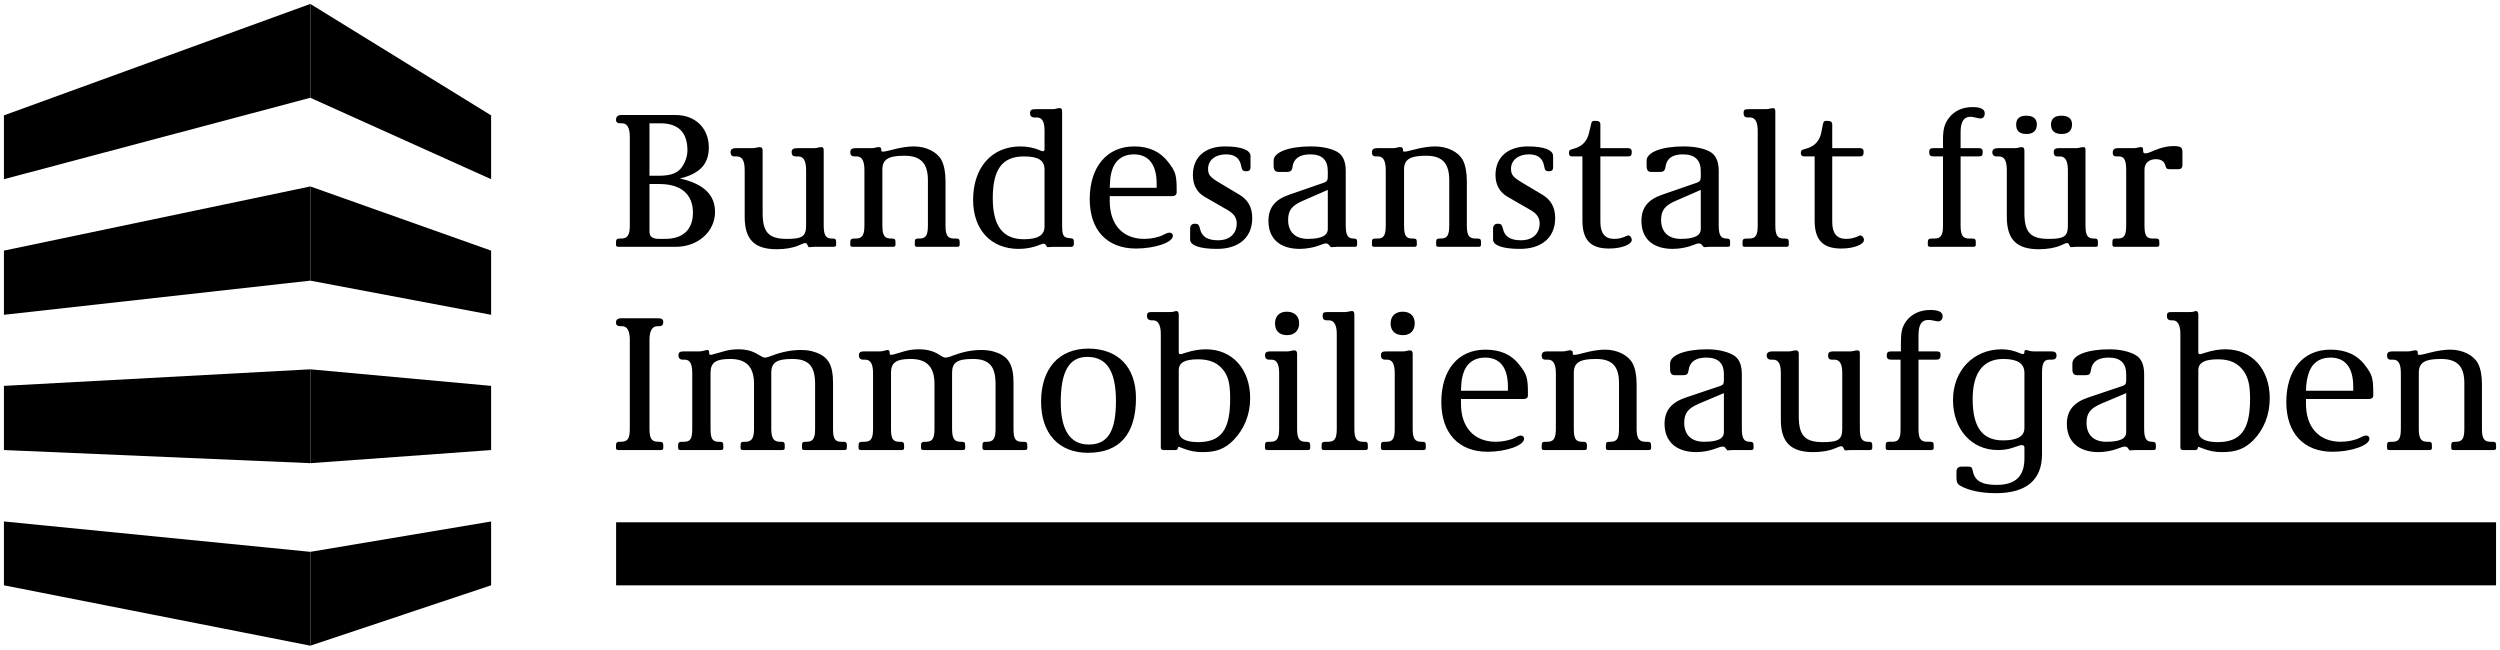 <?xml version="1.0" encoding="UTF-8" standalone="no"?>
<svg
   version="1.1"
   width="637.719"
   height="165.704"
   id="svg3266"
   sodipodi:docname="Bundesanstalt_für_Immobilienaufgaben_Logo.svg"
   inkscape:version="1.2.2 (732a01da63, 2022-12-09)"
   xmlns:inkscape="http://www.inkscape.org/namespaces/inkscape"
   xmlns:sodipodi="http://sodipodi.sourceforge.net/DTD/sodipodi-0.dtd"
   xmlns="http://www.w3.org/2000/svg"
   xmlns:svg="http://www.w3.org/2000/svg">
  <sodipodi:namedview
     id="namedview81396"
     pagecolor="#ffffff"
     bordercolor="#000000"
     borderopacity="0.25"
     inkscape:showpageshadow="2"
     inkscape:pageopacity="0.0"
     inkscape:pagecheckerboard="0"
     inkscape:deskcolor="#d1d1d1"
     showgrid="false"
     inkscape:zoom="2.0055859"
     inkscape:cx="313.12545"
     inkscape:cy="83.018133"
     inkscape:window-width="1920"
     inkscape:window-height="1121"
     inkscape:window-x="-9"
     inkscape:window-y="-9"
     inkscape:window-maximized="1"
     inkscape:current-layer="svg3266" />
  <defs
     id="defs3268" />
  <g
     transform="translate(-109.712,-443.796)"
     id="layer1"
     style="fill:#000000;fill-opacity:1">
    <path
       d="m 188.868,444.796 -78.156,28.428 0,16.282 78.156,-20.771 0,-23.94 z m 0,46.559 -78.156,16.37 0,16.37 78.156,-8.713 0,-24.028 z m 0,46.647 -78.156,4.225 0,16.37 78.156,3.345 0,-23.94 z m -78.156,38.814 0,16.282 78.156,15.402 0,-23.94 -78.156,-7.745 z"
       id="path48"
       style="fill:#000000;fill-opacity:1;fill-rule:nonzero;stroke:none" />
    <path
       d="m 188.868,444.796 0,23.94 46.119,20.771 0,-16.282 -46.119,-28.428 z m 0,46.559 0,24.028 46.119,8.713 0,-16.37 -46.119,-16.37 z m 0,46.647 0,23.94 46.119,-3.345 0,-16.37 -46.119,-4.225 z m 46.119,38.814 -46.119,7.745 0,23.94 46.119,-15.402 0,-16.282 z"
       id="path64"
       style="fill:#000000;fill-opacity:1;fill-rule:nonzero;stroke:none" />
    <path
       d="m 266.875,593.112 479.548,0 0,-16.086 -479.548,0 0,16.086 z"
       id="path78"
       style="fill:#000000;fill-opacity:1;fill-rule:nonzero;stroke:none" />
    <path
       d="m 612.827,471.112 c -2.619,0 -4.714,1.042 -6.073,2.904 -1.063,1.514 -1.408,2.721 -1.408,5.545 l 0,2.024 -2.376,0 c -0.912,0 -1.144,0.25 -1.144,1.056 0,0.757 0.282,1.056 1.144,1.056 l 2.376,0 0,17.691 c 0,2.471 -0.588,3.256 -2.2,3.256 l -0.704,0 c -0.704,0 -0.968,0.225 -0.968,0.88 l 0,0.704 c 0,0.401 0.201,0.528 0.704,0.528 l 10.826,0 c 0.507,0 0.704,-0.127 0.704,-0.528 l 0,-0.704 c 0,-0.655 -0.172,-0.88 -0.88,-0.88 l -0.792,0 c -1.662,0 -2.2,-0.82 -2.2,-3.345 l 0,-17.603 4.577,0 c 0.908,0 1.056,-0.232 1.056,-1.144 0,-0.701 -0.201,-0.968 -1.056,-0.968 l -4.577,0 0,-4.049 c 0,-2.725 0.838,-3.961 2.552,-3.961 0.352,0 0.584,0.067 1.496,0.264 0.352,0.106 0.806,0.176 1.056,0.176 0.655,0 1.056,-0.514 1.056,-1.32 0,-1.056 -1.049,-1.584 -3.168,-1.584 z m -232.883,0.264 c -0.102,0 -0.264,0.039 -0.616,0.088 -0.299,0.102 -0.651,0.176 -1.056,0.176 l -4.401,0 c -1.056,0 -1.408,0.25 -1.408,1.056 0,0.655 0.401,1.056 1.056,1.056 l 0.616,0 c 1.359,0 2.024,0.979 2.024,3.345 l 0,4.753 c 0,0.356 -0.186,0.528 -0.44,0.528 -0.201,0 -0.44,-0.113 -0.792,-0.264 -1.362,-0.606 -3.165,-0.968 -4.929,-0.968 -7.309,0 -12.058,5.379 -12.058,13.642 0,7.615 4.563,12.498 11.618,12.498 1.866,0 3.728,-0.363 5.193,-0.968 0.704,-0.303 0.979,-0.352 1.232,-0.352 0.201,0 0.341,0.06 0.44,0.264 l 0.44,0.616 1.496,-0.088 4.665,0 c 0.352,0 0.616,-0.299 0.616,-0.704 l 0,-0.616 c 0,-0.606 -0.176,-0.827 -0.88,-0.88 -1.817,-0.099 -2.112,-0.623 -2.112,-3.344 l 0,-28.956 c 0,-0.704 -0.201,-0.88 -0.704,-0.88 z m 182.011,0 c -0.152,0 -0.363,0.039 -0.616,0.088 -0.352,0.102 -0.789,0.176 -1.144,0.176 l -4.313,0 c -1.211,0 -1.408,0.151 -1.408,1.056 0,0.704 0.352,1.056 1.056,1.056 l 0.616,0 c 1.257,0 1.936,1.179 1.936,3.345 l 0,24.204 c 0,2.57 -0.539,3.345 -2.2,3.345 l -0.704,0 c -0.708,0 -0.968,0.229 -0.968,0.88 l 0,0.704 c 0,0.405 0.201,0.528 0.704,0.528 l 10.386,0 c 0.503,0 0.704,-0.123 0.704,-0.528 l 0,-0.704 c 0,-0.651 -0.176,-0.88 -0.88,-0.88 l -0.352,0 c -1.662,0 -2.2,-0.824 -2.2,-3.345 l 0,-29.044 c 0,-0.658 -0.162,-0.88 -0.616,-0.88 z m -293.7,1.76 c -0.958,0 -1.408,0.426 -1.408,1.232 0,0.609 0.401,0.88 1.056,0.88 l 0.528,0 c 1.257,0 1.936,1.229 1.936,3.345 l 0,22.707 c 0,2.468 -0.584,3.345 -2.2,3.345 l -0.352,0 c -0.701,0 -0.968,0.229 -0.968,0.88 l 0,0.704 c 0,0.405 0.201,0.528 0.704,0.528 l 14.522,0 c 5.696,0 10.033,-3.897 10.033,-8.889 0,-4.383 -2.933,-7.224 -8.977,-8.537 5.038,-1.204 7.393,-3.64 7.393,-7.921 0,-4.89 -3.411,-8.273 -8.449,-8.273 l -13.818,0 z m 358.301,0.176 c -1.658,0 -2.552,0.729 -2.552,2.288 0,1.563 0.88,2.376 2.64,2.376 1.714,0 2.64,-0.852 2.64,-2.464 0,-1.461 -0.961,-2.2 -2.728,-2.2 z m 8.977,0 c -1.662,0 -2.64,0.729 -2.64,2.288 0,1.563 0.965,2.376 2.728,2.376 1.711,0 2.64,-0.852 2.64,-2.464 0,-1.461 -0.965,-2.2 -2.728,-2.2 z m -119.346,1.32 c -0.401,0.082 -0.505,0.349 -0.616,0.88 l -0.528,2.2 c -0.451,2.067 -1.732,3.408 -3.697,3.961 -1.359,0.352 -1.408,0.479 -1.408,1.232 0,0.503 0.236,0.792 0.792,0.792 l 2.64,0 0,16.37 c 0,4.939 2.091,7.129 6.777,7.129 3.126,0 5.809,-0.989 5.809,-2.2 0,-0.606 -0.426,-1.144 -0.88,-1.144 -0.201,0 -0.465,0.152 -0.968,0.352 -0.958,0.401 -1.834,0.528 -2.64,0.528 -2.369,0 -3.521,-1.443 -3.521,-4.313 l 0,-16.722 7.041,0 c 0.757,0 0.968,-0.275 0.968,-1.232 0,-0.553 -0.31,-0.88 -0.968,-0.88 l -7.041,0 0,-5.985 c 0,-0.708 -0.327,-0.968 -1.232,-0.968 -0.202,0 -0.395,-0.028 -0.528,0 z m 59.145,0 c -0.4,0.082 -0.503,0.349 -0.616,0.88 l -0.44,2.2 c -0.454,2.067 -1.732,3.408 -3.697,3.961 -1.362,0.352 -1.496,0.479 -1.496,1.232 0,0.503 0.324,0.792 0.88,0.792 l 2.64,0 0,16.37 c 0,4.939 2.091,7.129 6.777,7.129 3.13,0 5.809,-0.989 5.809,-2.2 0,-0.606 -0.514,-1.144 -0.968,-1.144 -0.201,0 -0.373,0.152 -0.88,0.352 -0.958,0.401 -1.926,0.528 -2.728,0.528 -2.369,0 -3.521,-1.443 -3.521,-4.313 l 0,-16.722 7.041,0 c 0.757,0 0.968,-0.275 0.968,-1.232 0,-0.553 -0.31,-0.88 -0.968,-0.88 l -7.041,0 0,-5.985 c 0,-0.708 -0.327,-0.968 -1.232,-0.968 -0.202,0 -0.395,-0.028 -0.528,0 z m -299.949,0.616 2.816,0 c 4.534,0 6.865,2.331 6.865,6.865 0,1.461 -0.475,2.89 -1.232,4.049 -1.109,1.767 -2.887,2.464 -6.161,2.464 l -2.288,0 0,-13.378 z m 388.754,5.809 c -1.609,0 -3.137,0.401 -4.753,1.056 -1.714,0.757 -2.01,0.792 -2.464,0.792 -0.405,0 -0.528,-0.201 -0.528,-0.704 l 0,-0.176 c 0,-0.503 -0.123,-0.704 -0.528,-0.704 -0.099,0 -0.352,-0.014 -0.704,0.088 -0.356,0.099 -0.708,0.176 -1.056,0.176 l -4.049,0 c -1.007,0 -1.408,0.338 -1.408,1.144 0,0.708 0.261,0.968 0.968,0.968 l 0.616,0 c 1.359,0 1.848,1.003 1.848,3.521 l 0,14.082 c 0,2.521 -0.5,3.345 -2.112,3.345 l -0.528,0 c -0.708,0 -0.88,0.225 -0.88,0.88 l 0,0.704 c 0,0.401 0.197,0.528 0.704,0.528 l 10.562,0 c 0.507,0 0.704,-0.127 0.704,-0.528 l 0,-0.704 c 0,-0.655 -0.172,-0.88 -0.88,-0.88 l -0.792,0 c -1.665,0 -2.112,-0.824 -2.112,-3.345 l 0,-14.258 c 0,-1.563 1.095,-2.64 2.904,-2.64 1.112,0 1.986,0.426 2.288,1.232 l 0.264,0.792 c 0.204,0.458 0.405,0.528 1.056,0.528 l 2.112,0 c 0.708,0 1.056,-0.289 1.056,-1.144 l 0,-3.256 c 0,-1.158 -0.472,-1.496 -2.288,-1.496 z m -321.336,0.088 c -1.465,0 -3.369,0.289 -5.281,0.792 -2.07,0.553 -2.288,0.528 -2.64,0.528 -0.303,0 -0.352,-0.049 -0.352,-0.352 l 0,-0.088 c 0,-0.451 -0.162,-0.704 -0.616,-0.704 -0.102,0 -0.253,-0.014 -0.704,0.088 -0.356,0.102 -0.704,0.176 -1.056,0.176 l -4.137,0 c -1.007,0 -1.408,0.303 -1.408,1.056 0,0.708 0.349,1.056 1.056,1.056 l 0.616,0 c 1.31,0 1.936,1.155 1.936,3.521 l 0,14.082 c 0,2.521 -0.588,3.345 -2.2,3.345 l -0.44,0 c -0.704,0 -0.968,0.229 -0.968,0.88 l 0,0.704 c 0,0.405 0.201,0.528 0.704,0.528 l 10.122,0 c 0.503,0 0.704,-0.123 0.704,-0.528 l 0,-0.704 c 0,-0.651 -0.176,-0.88 -0.88,-0.88 l -0.264,0 c -1.665,0 -2.2,-0.824 -2.2,-3.345 l 0,-14.258 c 0,-2.57 1.5,-3.521 5.633,-3.521 4.133,0 5.985,1.915 5.985,6.249 l 0,11.53 c 0,2.57 -0.539,3.345 -2.2,3.345 l -0.264,0 c -0.704,0 -0.88,0.229 -0.88,0.88 l 0,0.704 c 0,0.405 0.201,0.528 0.704,0.528 l 10.033,0 c 0.503,0 0.704,-0.123 0.704,-0.528 l 0,-0.704 c 0,-0.651 -0.18,-0.88 -0.88,-0.88 l -0.528,0 c -1.669,0 -2.2,-0.824 -2.2,-3.345 l 0,-11.266 c 0,-2.221 -0.349,-4.144 -1.056,-5.457 -1.158,-2.067 -3.918,-3.433 -7.041,-3.433 z m 56.24,0 c -6.957,0 -11.354,5.2 -11.354,13.466 0,7.911 4.436,12.586 11.794,12.586 4.788,0 9.417,-1.538 9.417,-3.256 0,-0.451 -0.341,-0.792 -0.792,-0.792 -0.356,0 -0.627,0.02 -1.584,0.528 -1.26,0.658 -3.165,1.056 -4.929,1.056 -5.492,0 -8.801,-3.633 -8.801,-9.681 l 0,-1.232 16.018,0 c 0.658,0 1.056,-0.412 1.056,-0.968 l 0,-0.44 c 0,-3.932 -0.246,-4.795 -2.112,-7.217 -2.014,-2.672 -4.883,-4.049 -8.713,-4.049 z m 23.147,0 c -5.14,0 -8.185,2.771 -8.185,7.305 0,2.471 0.979,4.387 2.992,5.545 l 5.809,3.345 c 1.665,0.954 2.376,1.971 2.376,3.433 0,2.672 -1.827,4.313 -4.753,4.313 -2.672,0 -4.123,-0.901 -4.577,-2.816 -0.299,-1.211 -0.503,-1.408 -1.408,-1.408 -0.708,0 -1.144,0.525 -1.144,1.232 l 0,2.816 c 0,1.507 2.531,2.376 6.865,2.376 5.594,0 8.977,-2.943 8.977,-7.833 0,-2.823 -1.091,-4.672 -3.256,-5.985 l -5.017,-2.992 c -2.468,-1.465 -2.992,-2.098 -2.992,-3.609 0,-2.214 1.855,-3.697 4.577,-3.697 2.32,0 3.517,1.024 3.873,2.992 0.197,1.109 0.465,1.32 1.32,1.32 0.708,0 1.056,-0.313 1.056,-0.968 l 0,-2.904 c 0,-1.563 -2.38,-2.464 -6.513,-2.464 z m 21.827,0 c -5.545,1.4e-4 -9.417,1.489 -9.417,3.609 l 0,1.32 c 0,1.102 0.412,1.584 1.32,1.584 l 1.936,0 c 1.056,0 1.429,-0.253 1.584,-1.408 0.299,-2.017 1.82,-3.08 4.489,-3.08 3.073,0 4.489,1.44 4.489,4.313 l 0,1.408 c 0,0.905 -0.261,1.243 -0.968,1.496 l -8.889,3.08 c -3.679,1.26 -5.281,3.362 -5.281,6.689 0,4.534 2.919,7.129 8.009,7.129 1.612,0 3.665,-0.373 4.929,-0.88 0.908,-0.352 1.422,-0.528 1.672,-0.528 0.253,0 0.514,0.123 0.616,0.176 l 0.704,0.792 1.496,-0.088 4.489,0 c 0.5,0 0.704,-0.123 0.704,-0.528 l 0,-0.704 c 0,-0.655 -0.176,-0.88 -0.88,-0.88 -1.514,0 -2.024,-0.877 -2.024,-3.345 l 0,-13.818 c 0,-2.57 -0.729,-4.158 -2.288,-5.017 -1.563,-0.859 -3.964,-1.32 -6.689,-1.32 z m 31.773,0 c -1.461,0 -3.366,0.289 -5.281,0.792 -2.067,0.553 -2.2,0.528 -2.552,0.528 -0.303,0 -0.352,-0.049 -0.352,-0.352 l 0,-0.088 c 0,-0.451 -0.25,-0.704 -0.704,-0.704 -0.099,0 -0.25,-0.014 -0.704,0.088 -0.352,0.102 -0.701,0.176 -1.056,0.176 l -4.049,0 c -1.01,0 -1.408,0.303 -1.408,1.056 0,0.708 0.264,1.056 0.968,1.056 l 0.616,0 c 1.31,0 1.936,1.155 1.936,3.521 l 0,14.082 c 0,2.521 -0.5,3.345 -2.112,3.345 l -0.528,0 c -0.708,0 -0.88,0.229 -0.88,0.88 l 0,0.704 c 0,0.405 0.197,0.528 0.704,0.528 l 10.033,0 c 0.503,0 0.704,-0.123 0.704,-0.528 l 0,-0.704 c 0,-0.651 -0.18,-0.88 -0.88,-0.88 l -0.264,0 c -1.665,0 -2.112,-0.824 -2.112,-3.345 l 0,-14.258 c 0,-2.57 1.496,-3.521 5.633,-3.521 4.13,0 5.897,1.915 5.897,6.249 l 0,11.53 c 0,2.57 -0.535,3.345 -2.2,3.345 l -0.264,0 c -0.704,0 -0.88,0.229 -0.88,0.88 l 0,0.704 c 0,0.405 0.201,0.528 0.704,0.528 l 10.034,0 c 0.503,0 0.704,-0.123 0.704,-0.528 l 0,-0.704 c 0,-0.651 -0.176,-0.88 -0.88,-0.88 l -0.528,0 c -1.665,1.4e-4 -2.201,-0.824 -2.201,-3.344 l 0,-11.266 c 0,-2.221 -0.352,-4.144 -1.056,-5.457 -1.158,-2.067 -3.918,-3.433 -7.041,-3.433 z m 23.676,0 c -5.136,0 -8.273,2.771 -8.273,7.305 0,2.471 1.067,4.387 3.08,5.545 l 5.809,3.345 c 1.665,0.954 2.376,1.971 2.376,3.433 0,2.672 -1.831,4.313 -4.753,4.313 -2.676,0 -4.123,-0.901 -4.577,-2.816 -0.299,-1.211 -0.507,-1.408 -1.408,-1.408 -0.711,0 -1.144,0.525 -1.144,1.232 l 0,2.816 c 0,1.507 2.531,2.376 6.865,2.376 5.594,0 8.977,-2.943 8.977,-7.833 0,-2.823 -1.088,-4.672 -3.256,-5.985 l -5.017,-2.992 c -2.468,-1.465 -2.992,-2.098 -2.992,-3.609 0,-2.214 1.855,-3.697 4.577,-3.697 2.32,0 3.517,1.024 3.873,2.992 0.197,1.109 0.377,1.32 1.232,1.32 0.708,0 1.056,-0.313 1.056,-0.968 l 0,-2.904 c 0,-1.563 -2.288,-2.464 -6.425,-2.464 z m 39.694,0 c -5.545,0 -9.417,1.489 -9.417,3.609 l 0,1.32 c 0,1.102 0.324,1.584 1.232,1.584 l 2.024,0 c 1.06,0 1.429,-0.253 1.584,-1.408 0.299,-2.017 1.732,-3.08 4.401,-3.08 3.073,0 4.577,1.44 4.577,4.313 l 0,1.408 c 0,0.905 -0.261,1.243 -0.968,1.496 l -8.889,3.08 c -3.679,1.26 -5.281,3.362 -5.281,6.689 0,4.534 2.919,7.129 8.009,7.129 1.612,0 3.668,-0.373 4.929,-0.88 0.905,-0.352 1.419,-0.528 1.672,-0.528 0.253,0 0.518,0.123 0.616,0.176 l 0.704,0.792 1.496,-0.088 4.489,0 c 0.5,0 0.704,-0.123 0.704,-0.528 l 0,-0.704 c 0,-0.655 -0.176,-0.88 -0.88,-0.88 -1.514,0 -2.024,-0.877 -2.024,-3.345 l 0,-13.818 c 0,-2.57 -0.729,-4.158 -2.288,-5.017 -1.563,-0.859 -3.964,-1.32 -6.689,-1.32 z m -235.611,0.176 c -0.152,0 -0.401,0.039 -0.704,0.088 -0.303,0.102 -0.708,0.176 -1.056,0.176 l -4.401,0 c -0.908,0 -1.32,0.352 -1.32,1.056 0,0.655 0.313,1.056 0.968,1.056 l 0.616,0 c 1.415,0 2.024,1.105 2.024,3.521 l 0,11.882 c 0,5.749 2.44,8.273 8.185,8.273 2.169,0 4.186,-0.363 5.545,-0.968 1.109,-0.454 1.422,-0.616 1.672,-0.616 0.253,0 0.43,0.099 0.528,0.352 0.204,0.454 0.387,0.757 0.44,0.704 l 1.32,-0.088 4.929,0 c 0.451,0 0.704,-0.123 0.704,-0.528 l 0,-0.704 c 0,-0.651 -0.19,-0.88 -0.792,-0.88 l -0.264,0 c -1.563,0 -2.112,-0.824 -2.112,-3.345 l 0,-19.099 c 0,-0.704 -0.148,-0.88 -0.704,-0.88 -0.102,0 -0.317,0.039 -0.616,0.088 -0.303,0.102 -0.701,0.176 -1.056,0.176 l -4.313,0 c -1.06,0 -1.496,0.25 -1.496,1.056 0,0.708 0.352,1.056 1.056,1.056 l 0.616,0 c 1.362,0 2.024,1.105 2.024,3.521 l 0,14.082 c 0,2.774 -0.947,3.433 -4.929,3.433 -4.587,0 -6.161,-1.662 -6.161,-6.601 l 0,-15.93 c 0,-0.606 -0.25,-0.88 -0.704,-0.88 z m 321.864,0 c -0.152,0 -0.313,0.039 -0.616,0.088 -0.303,0.102 -0.704,0.176 -1.056,0.176 l -4.401,0 c -0.908,0 -1.408,0.352 -1.408,1.056 0,0.655 0.405,1.056 1.056,1.056 l 0.616,0 c 1.415,0 2.024,1.105 2.024,3.521 l 0,11.882 c 0,5.749 2.44,8.273 8.185,8.273 2.165,0 4.186,-0.363 5.545,-0.968 1.109,-0.454 1.331,-0.616 1.584,-0.616 0.246,0 0.429,0.099 0.528,0.352 0.204,0.454 0.387,0.757 0.44,0.704 l 1.32,-0.088 5.017,0 c 0.454,0 0.616,-0.123 0.616,-0.528 l 0,-0.704 c 0,-0.651 -0.186,-0.88 -0.792,-0.88 l -0.264,0 c -1.567,0 -2.112,-0.824 -2.112,-3.345 l 0,-19.099 c 0,-0.704 -0.06,-0.88 -0.616,-0.88 -0.102,0 -0.405,0.039 -0.704,0.088 -0.303,0.102 -0.613,0.176 -0.968,0.176 l -4.401,0 c -1.063,0 -1.408,0.25 -1.408,1.056 0,0.708 0.261,1.056 0.968,1.056 l 0.616,0 c 1.362,0 2.024,1.105 2.024,3.521 l 0,14.082 c 0,2.774 -0.947,3.433 -4.929,3.433 -4.587,0 -6.161,-1.662 -6.161,-6.601 l 0,-15.93 c 0,-0.606 -0.25,-0.88 -0.704,-0.88 z m -226.458,1.848 c 3.781,0 5.809,2.64 5.809,7.481 l 0,1.056 -11.97,0 c 0.099,-2.271 0.127,-2.852 0.528,-4.313 0.757,-2.672 2.76,-4.225 5.633,-4.225 z m -28.076,0.528 c 3.679,0 5.281,0.979 5.281,3.345 l 0,14.522 c 0,2.214 -1.651,3.256 -5.281,3.256 -5.341,0 -7.921,-3.369 -7.921,-10.474 0,-7.361 2.429,-10.65 7.921,-10.65 z m -95.494,7.041 2.552,0 c 5.496,0 8.537,2.616 8.537,7.305 0,4.334 -2.542,6.689 -7.129,6.689 l -1.496,0 c -1.662,0 -2.464,-0.539 -2.464,-1.848 l 0,-12.146 z m 173.034,1.496 0,9.945 c 0,1.714 -1.623,2.552 -5.105,2.552 -3.176,0 -5.017,-1.764 -5.017,-4.841 0,-2.468 1,-3.721 3.873,-4.929 l 6.249,-2.728 z m 95.142,0 0,9.945 c 0,1.714 -1.623,2.552 -5.105,2.552 -3.176,0 -5.017,-1.764 -5.017,-4.841 0,-2.468 1,-3.721 3.873,-4.929 l 6.249,-2.728 z m 58.529,30.629 c -2.623,0 -4.798,1.042 -6.161,2.904 -1.06,1.51 -1.32,2.721 -1.32,5.545 l 0,2.112 -2.376,0 c -0.905,0 -1.232,0.246 -1.232,1.056 0,0.753 0.289,1.056 1.144,1.056 l 2.376,0 0,17.691 c 0,2.471 -0.496,3.256 -2.112,3.256 l -0.792,0 c -0.708,0 -0.88,0.225 -0.88,0.88 l 0,0.704 c 0,0.401 0.197,0.528 0.704,0.528 l 10.826,0 c 0.503,0 0.704,-0.127 0.704,-0.528 l 0,-0.704 c 0,-0.655 -0.176,-0.88 -0.88,-0.88 l -0.792,0 c -1.662,0 -2.2,-0.82 -2.2,-3.345 l 0,-17.603 4.489,0 c 0.905,0 1.144,-0.32 1.144,-1.232 0,-0.704 -0.289,-0.88 -1.144,-0.88 l -4.489,0 0,-4.049 c 0,-2.725 0.753,-3.961 2.464,-3.961 0.356,0 0.584,-0.025 1.496,0.176 0.349,0.102 0.803,0.176 1.056,0.176 0.655,0 1.144,-0.514 1.144,-1.32 0,-1.06 -1.053,-1.584 -3.168,-1.584 z m -192.397,0.264 c -0.106,0 -0.363,0.127 -0.616,0.176 -0.352,0.099 -0.701,0.088 -1.056,0.088 l -4.313,0 c -1.208,0 -1.408,0.148 -1.408,1.056 0,0.655 0.44,1.056 1.144,1.056 l 0.44,0 c 1.257,0 1.936,1.264 1.936,3.433 l 0,29.044 c 0,0.405 0.25,0.616 0.704,0.616 l 2.992,0 c 0.405,0 0.567,-0.155 0.616,-0.352 l 0.088,-0.352 c 0,-0.049 0.166,-0.088 0.264,-0.088 0.152,0 0.303,0.113 0.704,0.264 1.968,0.757 3.369,1.056 5.281,1.056 3.63,0 5.707,-0.866 7.921,-3.08 2.672,-2.774 4.225,-6.467 4.225,-10.65 0,-7.46 -4.566,-12.498 -11.266,-12.498 -1.665,0 -3.313,0.285 -4.929,0.792 -0.757,0.253 -1.208,0.387 -1.408,0.44 l -0.264,0 c -0.253,0 -0.352,-0.176 -0.352,-0.528 l 0,-9.505 c 0,-0.658 -0.201,-0.968 -0.704,-0.968 z m 44.887,0 c -0.152,0 -0.366,0.039 -0.616,0.088 -0.352,0.102 -0.704,0.176 -1.056,0.176 l -4.401,0 c -1.208,0 -1.408,0.148 -1.408,1.056 0,0.704 0.352,1.056 1.056,1.056 l 0.616,0 c 1.26,0 1.936,1.264 1.936,3.433 l 0,24.204 c 0,2.566 -0.535,3.345 -2.2,3.345 l -0.704,0 c -0.704,0 -0.968,0.225 -0.968,0.88 l 0,0.704 c 0,0.405 0.204,0.528 0.704,0.528 l 10.386,0 c 0.503,0 0.704,-0.123 0.704,-0.528 l 0,-0.704 c 0,-0.655 -0.172,-0.88 -0.88,-0.88 l -0.352,0 c -1.662,0 -2.2,-0.827 -2.2,-3.345 l 0,-29.044 c 0,-0.658 -0.162,-0.968 -0.616,-0.968 z m 215.192,0 c -0.102,0 -0.275,0.127 -0.528,0.176 -0.349,0.099 -0.701,0.088 -1.056,0.088 l -4.313,0 c -1.211,0 -1.408,0.148 -1.408,1.056 0,0.655 0.352,1.056 1.056,1.056 l 0.44,0 c 1.257,0 1.936,1.264 1.936,3.433 l 0,29.044 c 0,0.405 0.253,0.616 0.704,0.616 l 3.08,0 c 0.405,0 0.567,-0.155 0.616,-0.352 l 0.088,-0.352 c 0,-0.049 0.077,-0.088 0.176,-0.088 0.152,0 0.303,0.113 0.704,0.264 1.964,0.757 3.366,1.056 5.281,1.056 3.626,0 5.795,-0.866 8.009,-3.08 2.672,-2.774 4.137,-6.467 4.137,-10.65 0,-7.46 -4.563,-12.498 -11.266,-12.498 -1.665,0 -3.316,0.285 -4.929,0.792 -0.757,0.253 -1.208,0.387 -1.408,0.44 l -0.264,0 c -0.253,0 -0.352,-0.176 -0.352,-0.528 l 0,-9.505 c 0,-0.658 -0.204,-0.968 -0.704,-0.968 z m -231.826,0.176 c -1.866,0 -2.992,1.13 -2.992,2.992 0,1.915 1.112,2.992 3.08,2.992 1.862,0 3.08,-1.176 3.08,-2.992 0,-1.862 -1.204,-2.992 -3.168,-2.992 z m 29.572,0 c -1.866,0 -3.08,1.13 -3.08,2.992 0,1.915 1.2,2.992 3.168,2.992 1.862,0 2.992,-1.176 2.992,-2.992 0,-1.862 -1.116,-2.992 -3.08,-2.992 z m -199.262,1.672 c -1.01,0 -1.408,0.338 -1.408,1.144 0,0.606 0.398,0.88 1.056,0.88 l 0.528,0 c 1.26,0 1.936,1.211 1.936,3.433 l 0,22.707 c 0,2.517 -0.535,3.345 -2.2,3.345 l -0.352,0 c -0.704,0 -0.968,0.225 -0.968,0.88 l 0,0.704 c 0,0.405 0.201,0.528 0.704,0.528 l 10.65,0 c 0.503,0 0.704,-0.123 0.704,-0.528 l 0,-0.704 c 0,-0.655 -0.264,-0.88 -0.968,-0.88 l -0.352,0 c -1.665,0 -2.2,-0.827 -2.2,-3.345 l 0,-22.707 c 0,-2.221 0.715,-3.433 2.024,-3.433 l 0.44,0 c 0.708,0 1.056,-0.299 1.056,-1.056 0,-0.704 -0.405,-0.968 -1.408,-0.968 l -9.241,0 z m 119.082,7.745 c -7.509,0 -12.058,5.084 -12.058,13.554 0,8.111 4.513,13.026 11.97,13.026 8.062,0 12.234,-4.774 12.234,-13.994 0,-7.865 -4.587,-12.586 -12.146,-12.586 z m -89.421,0.176 c -1.31,0 -2.647,0.222 -3.609,0.528 l -2.816,0.792 c -0.204,0.049 -0.292,0.088 -0.44,0.088 -0.306,0 -0.44,-0.085 -0.44,-0.44 l 0,-0.264 c 0,-0.356 -0.176,-0.528 -0.528,-0.528 -0.152,0 -0.338,0.077 -0.792,0.176 -0.401,0.102 -0.757,0.176 -1.056,0.176 l -4.049,0 c -1.06,0 -1.408,0.253 -1.408,1.056 0,0.658 0.401,1.056 1.056,1.056 l 0.528,0 c 1.359,0 1.936,1.067 1.936,3.433 l 0,14.17 c 0,2.566 -0.454,3.345 -2.112,3.345 l -0.528,0 c -0.708,0 -0.968,0.225 -0.968,0.88 l 0,0.704 c 0,0.405 0.201,0.528 0.704,0.528 l 10.121,0 c 0.503,0 0.704,-0.123 0.704,-0.528 l 0,-0.704 c 0,-0.655 -0.172,-0.88 -0.88,-0.88 l -0.264,0 c -1.665,0 -2.112,-0.827 -2.112,-3.345 l 0,-14.258 c 0,-2.57 1.289,-3.521 5.017,-3.521 4.087,0 6.073,2.007 6.073,6.337 l 0,11.442 c 0,2.566 -0.627,3.345 -2.288,3.345 l -0.264,0 c -0.704,0 -0.88,0.225 -0.88,0.88 l 0,0.704 c 0,0.405 0.201,0.528 0.704,0.528 l 9.857,0 c 0.503,0 0.704,-0.123 0.704,-0.528 l 0,-0.704 c 0,-0.655 -0.176,-0.88 -0.88,-0.88 l -0.264,0 c -1.665,0 -2.288,-0.827 -2.288,-3.345 l 0,-14.258 c 0,-2.619 1.387,-3.521 5.369,-3.521 4.133,0 5.809,1.803 5.809,6.337 l 0,11.442 c 0,2.517 -0.539,3.345 -2.2,3.345 l -0.264,0 c -0.704,0 -0.88,0.225 -0.88,0.88 l 0,0.704 c 0,0.405 0.204,0.528 0.704,0.528 l 10.033,0 c 0.503,0 0.704,-0.123 0.704,-0.528 l 0,-0.704 c 0,-0.655 -0.172,-0.88 -0.88,-0.88 l -0.528,0 c -1.665,0 -2.112,-0.827 -2.112,-3.345 l 0,-11.706 c 0,-4.489 -1.222,-6.64 -4.401,-7.745 -1.26,-0.458 -2.359,-0.616 -3.873,-0.616 -2.369,0 -4.848,0.503 -7.217,1.408 -1.007,0.405 -1.546,0.528 -1.848,0.528 -0.253,0 -0.352,-0.025 -0.704,-0.176 l -1.232,-0.704 c -1.465,-0.859 -2.897,-1.232 -5.017,-1.232 z m 46.031,0 c -1.31,0 -2.647,0.222 -3.609,0.528 l -2.728,0.792 c -0.201,0.049 -0.38,0.088 -0.528,0.088 -0.303,0 -0.44,-0.085 -0.44,-0.44 l 0,-0.264 c 0,-0.356 -0.172,-0.528 -0.528,-0.528 -0.148,0 -0.338,0.077 -0.792,0.176 -0.401,0.102 -0.753,0.176 -1.056,0.176 l -4.049,0 c -1.06,0 -1.408,0.253 -1.408,1.056 0,0.658 0.401,1.056 1.056,1.056 l 0.528,0 c 1.362,0 2.024,1.067 2.024,3.433 l 0,14.17 c 0,2.566 -0.539,3.345 -2.2,3.345 l -0.528,0 c -0.708,0 -0.968,0.225 -0.968,0.88 l 0,0.704 c 0,0.405 0.201,0.528 0.704,0.528 l 10.21,0 c 0.507,0 0.704,-0.123 0.704,-0.528 l 0,-0.704 c 0,-0.655 -0.264,-0.88 -0.968,-0.88 l -0.264,0 c -1.665,0 -2.112,-0.827 -2.112,-3.345 l 0,-14.258 c 0,-2.57 1.289,-3.521 5.017,-3.521 4.084,0 6.073,2.007 6.073,6.337 l 0,11.442 c 0,2.566 -0.539,3.345 -2.2,3.345 l -0.264,0 c -0.708,0 -0.968,0.225 -0.968,0.88 l 0,0.704 c 0,0.405 0.197,0.528 0.704,0.528 l 9.857,0 c 0.503,0 0.704,-0.123 0.704,-0.528 l 0,-0.704 c 0,-0.655 -0.176,-0.88 -0.88,-0.88 l -0.264,0 c -1.665,0 -2.2,-0.827 -2.2,-3.345 l 0,-14.258 c 0,-2.619 1.299,-3.521 5.281,-3.521 4.133,0 5.809,1.802 5.809,6.337 l 0,11.442 c 0,2.517 -0.542,3.345 -2.2,3.345 l -0.264,0 c -0.708,0 -0.88,0.225 -0.88,0.88 l 0,0.704 c 0,0.405 0.201,0.528 0.704,0.528 l 10.033,0 c 0.507,0 0.704,-0.123 0.704,-0.528 l 0,-0.704 c 0,-0.655 -0.176,-0.88 -0.88,-0.88 l -0.528,0 c -1.665,0 -2.112,-0.827 -2.112,-3.345 l 0,-11.706 c 0,-4.489 -1.225,-6.64 -4.401,-7.745 -1.26,-0.458 -2.362,-0.616 -3.873,-0.616 -2.369,0 -4.76,0.503 -7.129,1.408 -1.007,0.405 -1.637,0.528 -1.936,0.528 -0.253,0 -0.349,-0.025 -0.704,-0.176 l -1.144,-0.704 c -1.461,-0.859 -2.989,-1.232 -5.105,-1.232 z m 201.198,0 c -5.541,0 -9.417,1.489 -9.417,3.609 l 0,1.408 c 0,1.102 0.327,1.584 1.232,1.584 l 2.024,0 c 1.056,0 1.341,-0.253 1.496,-1.408 0.299,-2.021 1.817,-3.08 4.489,-3.08 3.07,0 4.489,1.44 4.489,4.313 l 0,1.408 c 0,0.905 -0.176,1.246 -0.88,1.496 l -8.889,2.992 c -3.679,1.257 -5.369,3.362 -5.369,6.689 0,4.534 3.007,7.217 8.097,7.217 1.612,0 3.58,-0.377 4.841,-0.88 0.908,-0.352 1.51,-0.528 1.76,-0.528 0.253,0 0.518,0.035 0.616,0.088 l 0.704,0.88 1.408,-0.088 4.577,0 c 0.503,0 0.704,-0.123 0.704,-0.528 l 0,-0.704 c 0,-0.658 -0.261,-0.88 -0.968,-0.88 -1.514,0 -2.024,-0.877 -2.024,-3.345 l 0,-13.818 c 0,-2.57 -0.725,-4.161 -2.288,-5.017 -1.563,-0.855 -3.876,-1.408 -6.601,-1.408 z m 75.163,0 c -7.154,0 -12.41,5.393 -12.41,12.938 0,7.492 4.742,12.762 11.442,12.762 1.264,0 2.552,-0.176 3.609,-0.528 l 2.112,-0.704 c 0.208,-0.053 0.377,0 0.528,0 0.303,0 0.528,0.169 0.528,0.616 l 0,2.728 c 0,4.612 -2.288,6.777 -7.129,6.777 -3.88,0 -5.619,-1.112 -6.073,-3.697 -0.155,-0.757 -0.401,-0.968 -1.056,-0.968 l -1.76,0 c -0.859,0 -1.32,0.461 -1.32,1.32 l 0,1.496 c 0,1.165 0.246,1.662 1.056,2.112 2.063,1.162 5.249,1.848 8.977,1.848 7.759,0 11.794,-3.352 11.794,-9.945 l 0,-20.771 c 0,-2.415 0.489,-3.345 1.848,-3.345 l 0.616,0 c 0.912,0 1.232,-0.349 1.232,-1.056 0,-0.753 -0.412,-1.056 -1.32,-1.056 l -4.665,0 c -0.352,0 -0.704,-0.077 -1.056,-0.176 -0.503,-0.102 -0.553,-0.176 -0.704,-0.176 -0.303,2.9e-4 -0.44,0.187 -0.44,0.44 l 0,0.176 c 0,0.253 -0.186,0.44 -0.44,0.44 -0.148,0 -0.489,-0.159 -0.792,-0.264 -1.359,-0.602 -2.915,-0.968 -4.577,-0.968 z m 27.46,0 c -5.541,0 -9.417,1.489 -9.417,3.609 l 0,1.408 c 0,1.102 0.327,1.584 1.232,1.584 l 2.024,0 c 1.056,0 1.341,-0.253 1.496,-1.408 0.299,-2.021 1.817,-3.08 4.489,-3.08 3.073,0 4.489,1.44 4.489,4.313 l 0,1.408 c 0,0.905 -0.176,1.246 -0.88,1.496 l -8.889,2.992 c -3.679,1.257 -5.369,3.362 -5.369,6.689 0,4.534 3.007,7.217 8.097,7.217 1.612,0 3.58,-0.377 4.841,-0.88 0.908,-0.352 1.51,-0.528 1.76,-0.528 0.253,0 0.518,0.035 0.616,0.088 l 0.704,0.88 1.408,-0.088 4.577,0 c 0.503,0 0.704,-0.123 0.704,-0.528 l 0,-0.704 c 0,-0.658 -0.261,-0.88 -0.968,-0.88 -1.514,0 -2.024,-0.877 -2.024,-3.345 l 0,-13.818 c 0,-2.57 -0.729,-4.161 -2.288,-5.017 -1.567,-0.855 -3.876,-1.408 -6.601,-1.408 z m -159.128,0.088 c -6.953,0 -11.266,5.115 -11.266,13.378 0,7.914 4.436,12.674 11.794,12.674 4.788,0 9.329,-1.63 9.329,-3.345 0,-0.451 -0.341,-0.792 -0.792,-0.792 -0.352,0 -0.539,0.02 -1.496,0.528 -1.26,0.658 -3.165,1.056 -4.929,1.056 -5.492,0 -8.889,-3.633 -8.889,-9.681 l 0,-1.232 16.018,0 c 0.658,0 1.056,-0.324 1.056,-0.88 l 0,-0.528 c 0,-3.932 -0.25,-4.795 -2.112,-7.217 -2.017,-2.672 -4.879,-3.961 -8.713,-3.961 z m 30.453,0 c -1.465,0 -3.281,0.289 -5.193,0.792 -2.07,0.556 -2.288,0.528 -2.64,0.528 -0.303,0 -0.352,-0.049 -0.352,-0.352 l 0,-0.176 c 0,-0.454 -0.25,-0.616 -0.704,-0.616 -0.099,0 -0.25,-0.011 -0.704,0.088 -0.352,0.102 -0.701,0.176 -1.056,0.176 l -4.049,0 c -1.007,0 -1.408,0.303 -1.408,1.056 0,0.708 0.261,1.056 0.968,1.056 l 0.616,0 c 1.31,0 2.024,1.067 2.024,3.433 l 0,14.17 c 0,2.517 -0.588,3.345 -2.2,3.345 l -0.528,0 c -0.708,0 -0.88,0.225 -0.88,0.88 l 0,0.704 c 0,0.405 0.197,0.528 0.704,0.528 l 10.121,0 c 0.503,0 0.704,-0.123 0.704,-0.528 l 0,-0.704 c 0,-0.655 -0.268,-0.88 -0.968,-0.88 l -0.264,0 c -1.665,0 -2.112,-0.827 -2.112,-3.345 l 0,-14.258 c 0,-2.57 1.496,-3.521 5.633,-3.521 4.133,0 5.897,1.831 5.897,6.161 l 0,11.618 c 0,2.566 -0.539,3.345 -2.2,3.345 l -0.264,0 c -0.704,0 -0.88,0.225 -0.88,0.88 l 0,0.704 c 0,0.405 0.201,0.528 0.704,0.528 l 10.121,0 c 0.503,0 0.704,-0.123 0.704,-0.528 l 0,-0.704 c 0,-0.655 -0.264,-0.88 -0.968,-0.88 l -0.44,0 c -1.669,0 -2.288,-0.827 -2.288,-3.345 l 0,-11.354 c 0,-2.221 -0.352,-4.056 -1.056,-5.369 -1.158,-2.063 -3.918,-3.433 -7.041,-3.433 z m 185.092,0 c -6.953,0 -11.266,5.115 -11.266,13.378 0,7.914 4.436,12.674 11.794,12.674 4.788,0 9.417,-1.63 9.417,-3.345 0,-0.451 -0.345,-0.792 -0.792,-0.792 -0.356,0 -0.63,0.02 -1.584,0.528 -1.264,0.658 -3.161,1.056 -4.929,1.056 -5.492,0 -8.889,-3.633 -8.889,-9.681 l 0,-1.232 16.106,0 c 0.658,0 1.056,-0.324 1.056,-0.88 l 0,-0.528 c 0,-3.932 -0.25,-4.795 -2.112,-7.217 -2.017,-2.672 -4.967,-3.961 -8.801,-3.961 z m 30.541,0 c -1.465,0 -3.369,0.289 -5.281,0.792 -2.07,0.556 -2.288,0.528 -2.64,0.528 -0.303,0 -0.352,-0.049 -0.352,-0.352 l 0,-0.176 c 0,-0.454 -0.162,-0.616 -0.616,-0.616 -0.102,0 -0.25,-0.011 -0.704,0.088 -0.352,0.102 -0.697,0.176 -1.056,0.176 l -4.049,0 c -1.007,0 -1.408,0.303 -1.408,1.056 0,0.708 0.264,1.056 0.968,1.056 l 0.616,0 c 1.31,0 1.936,1.067 1.936,3.433 l 0,14.17 c 0,2.517 -0.5,3.345 -2.112,3.345 l -0.528,0 c -0.704,0 -0.88,0.225 -0.88,0.88 l 0,0.704 c 0,0.405 0.201,0.528 0.704,0.528 l 10.033,0 c 0.5,0 0.704,-0.123 0.704,-0.528 l 0,-0.704 c 0,-0.655 -0.18,-0.88 -0.88,-0.88 l -0.264,0 c -1.662,0 -2.2,-0.827 -2.2,-3.345 l 0,-14.258 c 0,-2.57 1.496,-3.521 5.633,-3.521 4.133,0 5.985,1.831 5.985,6.161 l 0,11.618 c 0,2.566 -0.539,3.345 -2.2,3.345 l -0.264,0 c -0.704,0 -0.88,0.225 -0.88,0.88 l 0,0.704 c 0,0.405 0.201,0.528 0.704,0.528 l 10.034,0 c 0.503,0 0.704,-0.123 0.704,-0.528 l 0,-0.704 c 0,-0.655 -0.176,-0.88 -0.88,-0.88 l -0.528,0 c -1.669,0 -2.2,-0.827 -2.2,-3.345 l 0,-11.354 c 0,-2.221 -0.352,-4.056 -1.056,-5.369 -1.155,-2.063 -3.918,-3.433 -7.041,-3.433 z m -294.844,0.177 c -0.152,0 -0.401,0.039 -0.704,0.088 -0.303,0.102 -0.651,0.176 -1.056,0.176 l -4.313,0 c -1.01,0 -1.408,0.253 -1.408,1.056 0,0.658 0.352,1.056 1.056,1.056 l 0.616,0 c 1.31,0 1.936,1.116 1.936,3.433 l 0,14.17 c 0,2.517 -0.588,3.345 -2.2,3.345 l -0.528,0 c -0.708,0 -0.88,0.225 -0.88,0.88 l 0,0.704 c 0,0.405 0.197,0.528 0.704,0.528 l 10.121,0 c 0.503,0 0.704,-0.123 0.704,-0.528 l 0,-0.704 c 0,-0.655 -0.264,-0.88 -0.968,-0.88 l -0.176,0 c -1.665,0 -2.2,-0.827 -2.2,-3.345 l 0,-19.099 c 0,-0.602 -0.25,-0.88 -0.704,-0.88 z m 29.484,0 c -0.152,0 -0.313,0.039 -0.616,0.088 -0.303,0.102 -0.651,0.176 -1.056,0.176 l -4.401,0 c -1.01,0 -1.32,0.253 -1.32,1.056 0,0.658 0.352,1.056 1.056,1.056 l 0.528,0 c 1.31,0 1.936,1.116 1.936,3.433 l 0,14.17 c 0,2.517 -0.5,3.345 -2.112,3.345 l -0.528,0 c -0.708,0 -0.88,0.225 -0.88,0.88 l 0,0.704 c 0,0.405 0.197,0.528 0.704,0.528 l 10.033,0 c 0.503,0 0.704,-0.123 0.704,-0.528 l 0,-0.704 c 0,-0.655 -0.176,-0.88 -0.88,-0.88 l -0.264,0 c -1.665,0 -2.2,-0.827 -2.2,-3.345 l 0,-19.099 c 0,-0.602 -0.25,-0.88 -0.704,-0.88 z m 98.487,0 c -0.152,0 -0.401,0.039 -0.704,0.088 -0.303,0.102 -0.708,0.176 -1.056,0.176 l -4.313,0 c -0.908,0 -1.408,0.349 -1.408,1.056 0,0.655 0.405,1.056 1.056,1.056 l 0.528,0 c 1.415,0 2.024,1.017 2.024,3.433 l 0,11.882 c 0,5.749 2.528,8.273 8.273,8.273 2.165,0 4.186,-0.363 5.545,-0.968 1.109,-0.458 1.331,-0.528 1.584,-0.528 0.246,0 0.429,0.099 0.528,0.352 0.204,0.458 0.387,0.753 0.44,0.704 l 1.32,-0.088 4.929,0 c 0.454,0 0.704,-0.123 0.704,-0.528 l 0,-0.704 c 0,-0.655 -0.186,-0.88 -0.792,-0.88 l -0.264,0 c -1.563,0 -2.112,-0.827 -2.112,-3.345 l 0,-19.099 c 0,-0.708 -0.148,-0.88 -0.704,-0.88 -0.102,0 -0.317,0.039 -0.616,0.088 -0.303,0.102 -0.701,0.176 -1.056,0.176 l -4.313,0 c -1.063,0 -1.408,0.25 -1.408,1.056 0,0.708 0.264,1.056 0.968,1.056 l 0.616,0 c 1.362,0 2.024,1.017 2.024,3.433 l 0,14.17 c 0,2.767 -0.947,3.433 -4.929,3.433 -4.587,0 -6.161,-1.665 -6.161,-6.601 l 0,-15.93 c 0,-0.602 -0.25,-0.88 -0.704,-0.88 z m -180.779,1.672 c 4.939,0 7.305,3.605 7.305,11.266 0,7.71 -2.067,11.09 -6.953,11.09 -4.739,0 -7.129,-3.718 -7.129,-10.826 0,-7.812 2.14,-11.53 6.777,-11.53 z m 101.479,0.176 c 3.781,0 5.809,2.552 5.809,7.393 l 0,1.056 -11.97,0 c 0.095,-2.267 0.127,-2.764 0.528,-4.225 0.757,-2.672 2.764,-4.225 5.633,-4.225 z m 215.632,0 c 3.778,0 5.809,2.552 5.809,7.393 l 0,1.056 -12.058,0 c 0.099,-2.267 0.215,-2.764 0.616,-4.225 0.76,-2.672 2.76,-4.225 5.633,-4.225 z m -83.436,0.352 c 3.577,0 5.369,1.155 5.369,3.521 l 0,14.082 c 0,2.162 -1.834,3.168 -5.457,3.168 -5.291,0 -7.745,-3.373 -7.745,-10.562 0,-6.685 2.69,-10.21 7.833,-10.21 z m -205.423,0.088 c 3.073,0 5.228,0.965 6.689,3.08 1.158,1.665 1.496,3.665 1.496,7.041 0,7.861 -2.288,11.002 -8.185,11.002 -3.221,0 -4.929,-0.951 -4.929,-2.816 l 0,-15.49 c 0,-1.968 1.5,-2.816 4.929,-2.816 z m 260.167,0 c 3.073,0 5.136,0.965 6.601,3.08 1.155,1.665 1.584,3.665 1.584,7.041 0,7.861 -2.376,11.002 -8.273,11.002 -3.225,0 -4.929,-0.951 -4.929,-2.816 l 0,-15.49 c 0,-1.968 1.588,-2.816 5.017,-2.816 z m -126.035,8.625 0,9.945 c 0,1.714 -1.626,2.464 -5.105,2.464 -3.176,0 -5.017,-1.764 -5.017,-4.841 0,-2.468 1.003,-3.725 3.873,-4.929 l 6.249,-2.64 z m 102.623,0 0,9.945 c 0,1.714 -1.626,2.464 -5.105,2.464 -3.176,0 -5.017,-1.764 -5.017,-4.841 0,-2.468 1.003,-3.725 3.873,-4.929 l 6.249,-2.64 z"
       id="path90"
       style="fill:#000000;fill-opacity:1;fill-rule:nonzero;stroke:none" />
  </g>
</svg>
